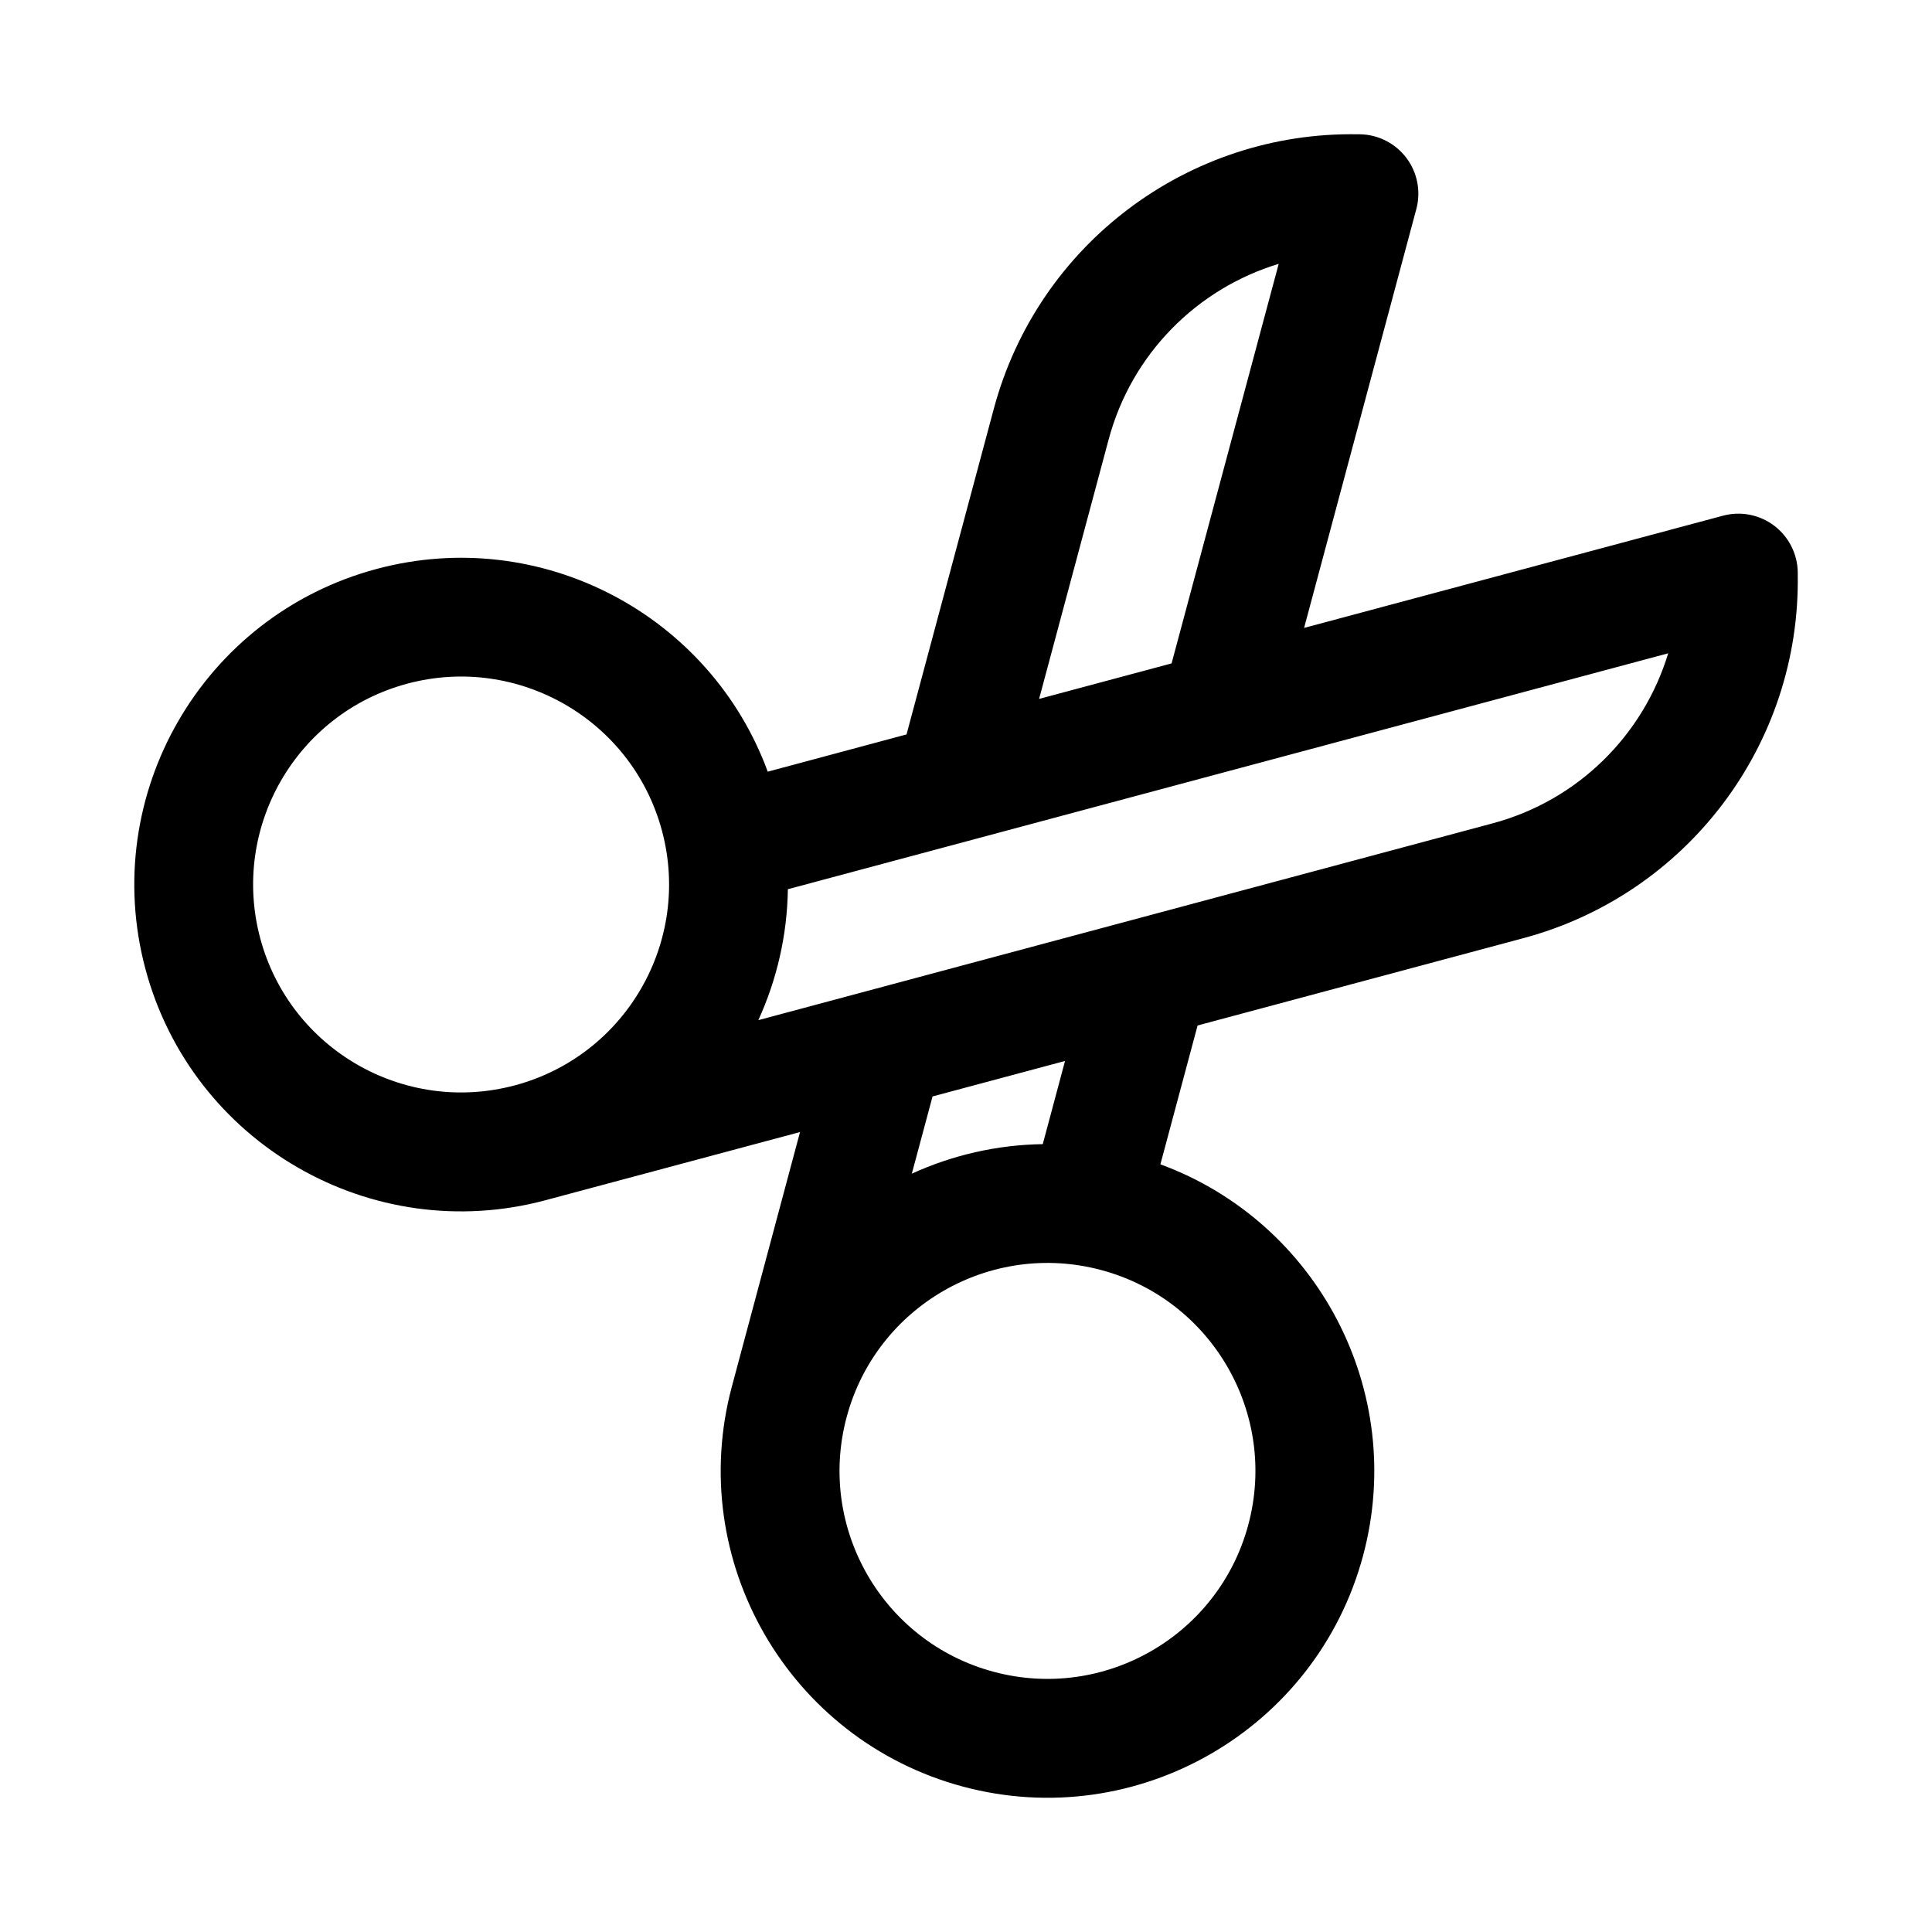 <?xml version="1.0" encoding="UTF-8"?>
<!-- The Best Svg Icon site in the world: iconSvg.co, Visit us! https://iconsvg.co -->
<svg fill="#000000" width="800px" height="800px" version="1.1" viewBox="144 144 512 512" xmlns="http://www.w3.org/2000/svg">
 <path d="m384.24 338.63 23.129-86.293c11.648-43.516 51.434-73.527 96.48-72.754h0.551c4.848 0.078 9.383 2.394 12.312 6.266 2.91 3.875 3.887 8.863 2.629 13.555l-29.742 111 111-29.738c4.691-1.262 9.684-0.285 13.555 2.629 3.875 2.926 6.188 7.461 6.266 12.312v0.551c0.773 45.043-29.234 84.828-72.754 96.477l-86.293 23.129-9.855 36.793c41.566 15.258 65.402 60.066 53.719 103.68-12.375 46.16-59.891 73.586-106.05 61.23-46.16-12.375-73.602-59.891-61.227-106.05 0.062-0.281 0.141-0.551 0.219-0.816l17.836-66.598-66.594 17.836c-0.27 0.078-0.535 0.16-0.82 0.223-46.16 12.375-93.676-15.066-106.05-61.23-12.359-46.16 15.066-93.676 61.227-106.05 43.613-11.684 88.418 12.152 103.68 53.719zm90.574 209.44c-7.871 29.379-38.113 46.84-67.492 38.969-29.379-7.875-46.824-38.117-38.953-67.496 7.859-29.379 38.102-46.84 67.48-38.965 29.379 7.871 46.84 38.113 38.965 67.492zm-54.473-100.86 5.902-22.043-35.109 9.402-5.492 20.465c10.754-4.91 22.559-7.652 34.699-7.824zm-168.41-122.03c29.379-7.871 59.621 9.586 67.496 38.965 7.871 29.379-9.59 59.625-38.969 67.48-29.379 7.871-59.621-9.574-67.492-38.953-7.875-29.375 9.586-59.621 38.965-67.492zm100.86 54.473c-0.172 12.141-2.91 23.949-7.824 34.699l194.55-52.145c22.734-6.074 40.02-23.457 46.57-45.074zm101.69-59.844 28.387-105.89c-21.617 6.551-38.996 23.84-45.074 46.574l-18.422 68.723z" fill-rule="evenodd"/>
</svg>
